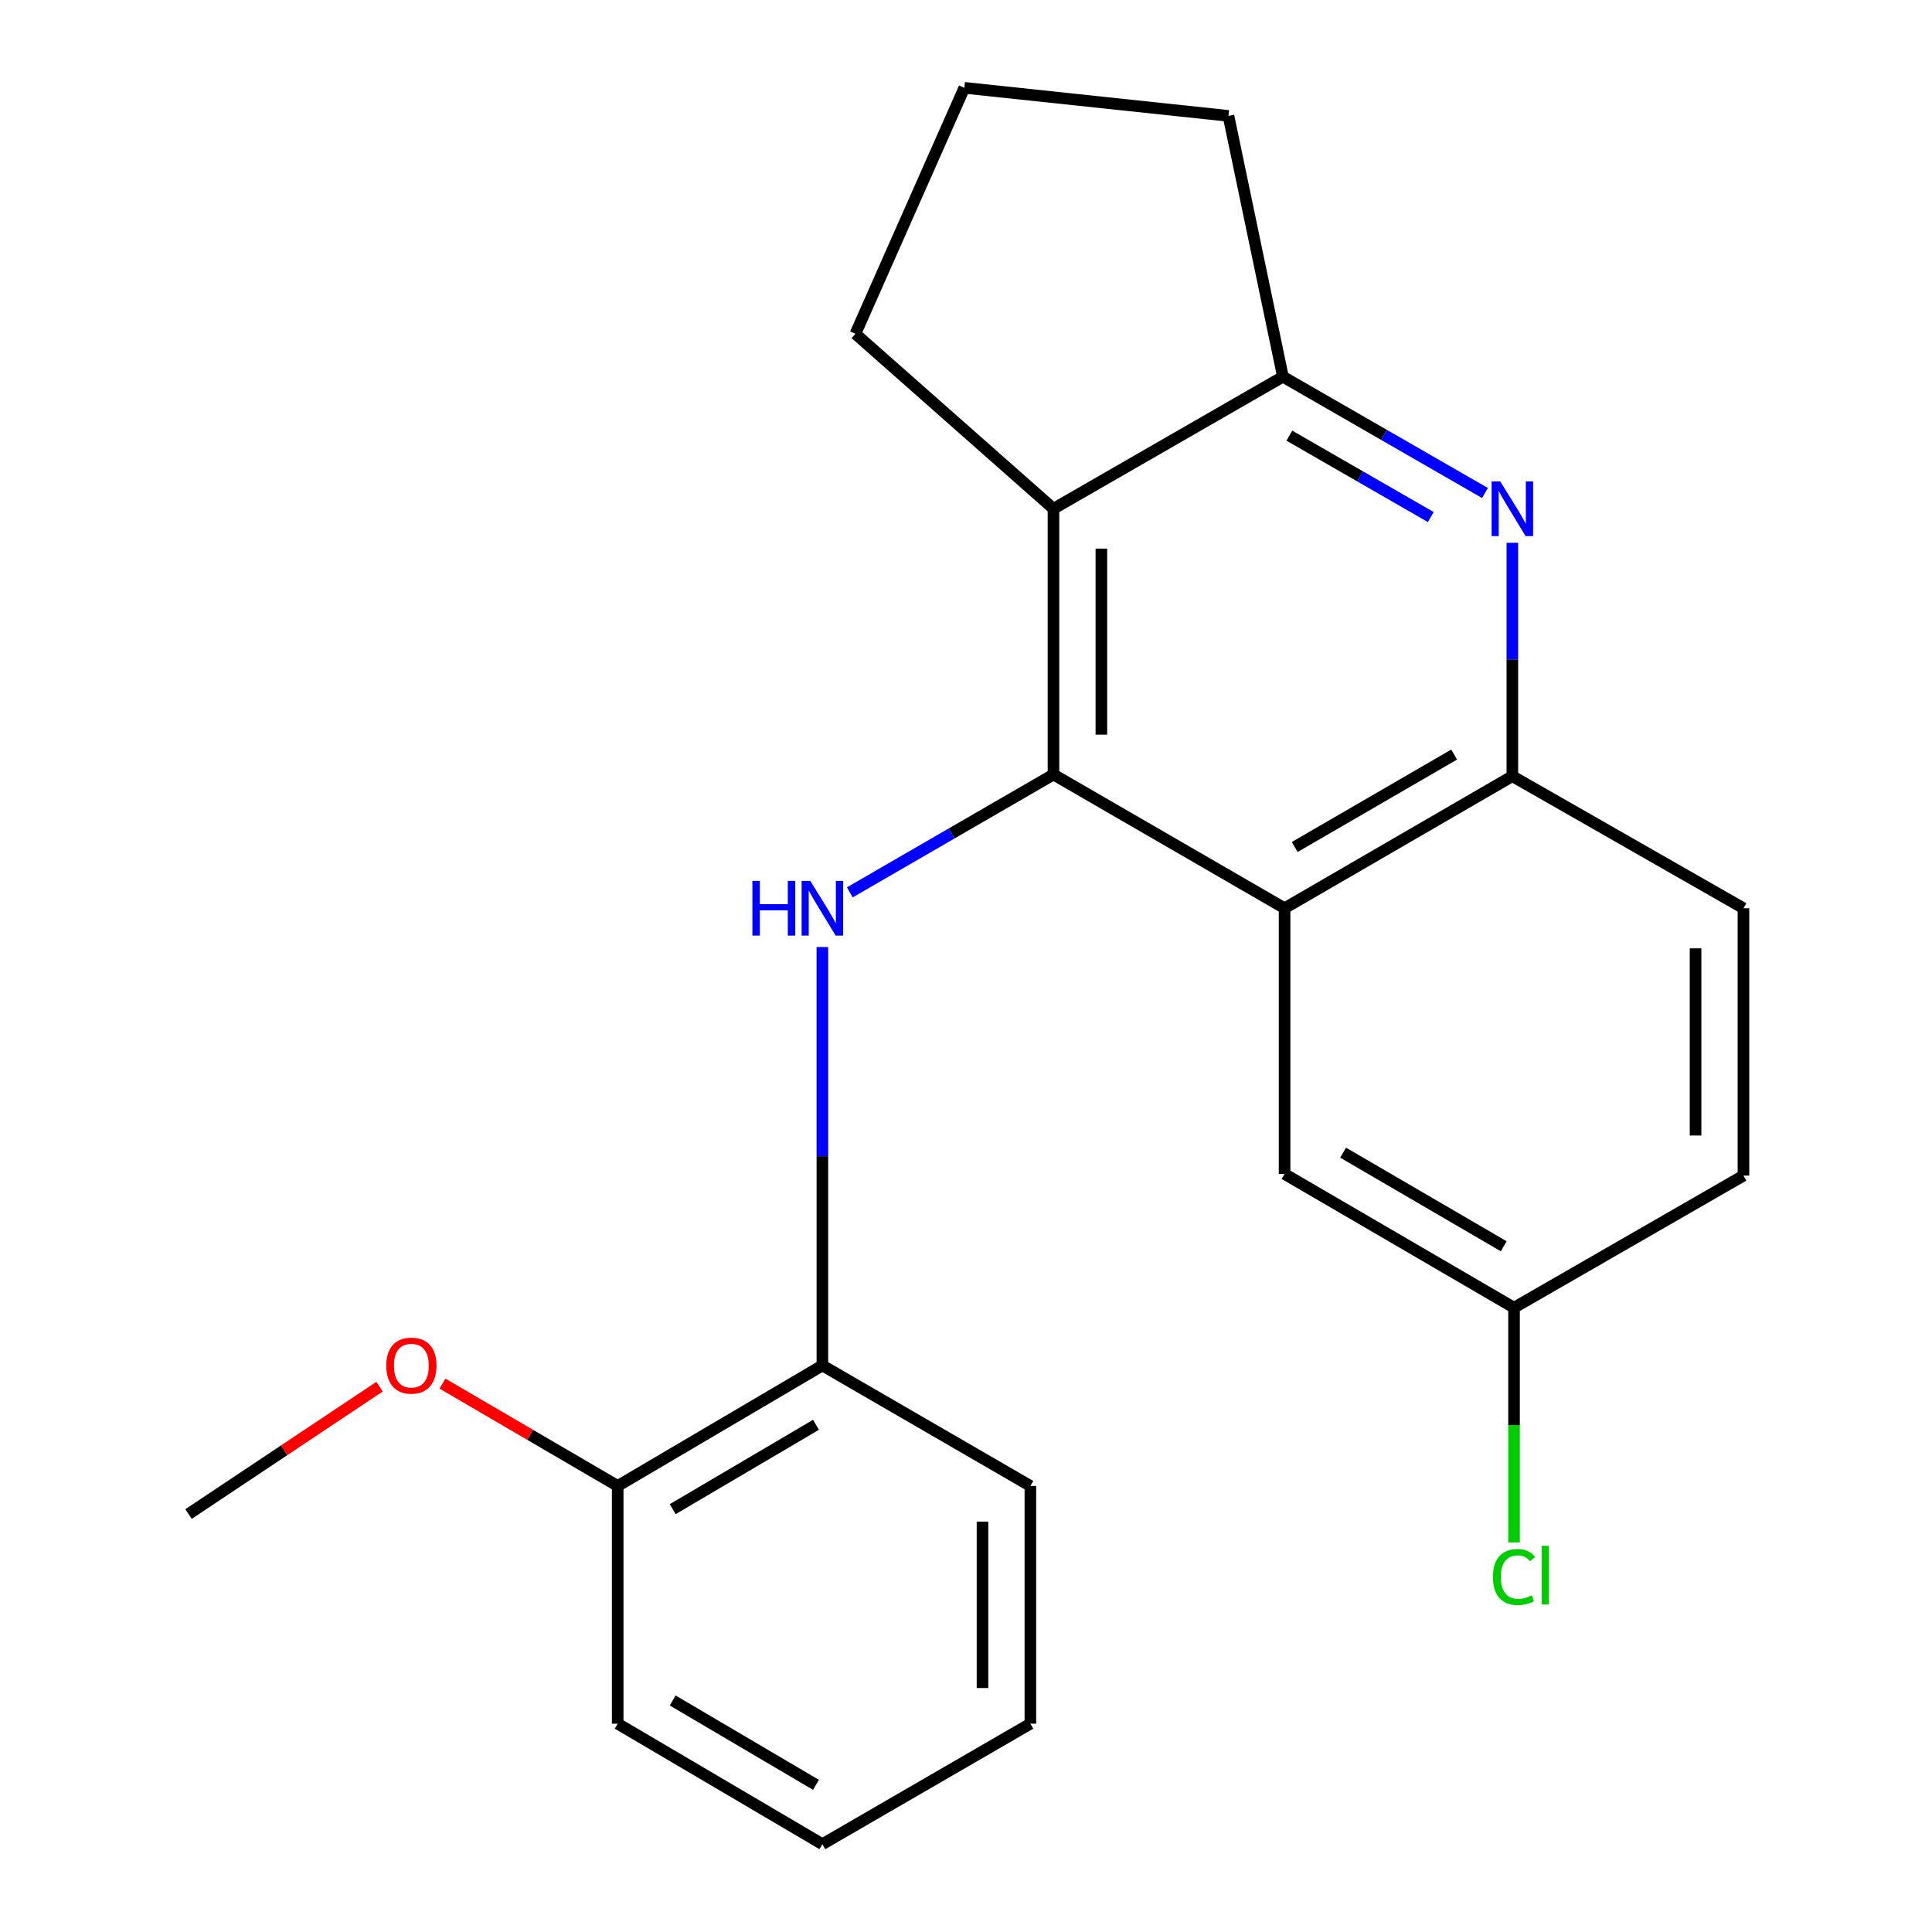 <?xml version='1.0' encoding='iso-8859-1'?>
<svg version='1.1' baseProfile='full'
              xmlns='http://www.w3.org/2000/svg'
                      xmlns:rdkit='http://www.rdkit.org/xml'
                      xmlns:xlink='http://www.w3.org/1999/xlink'
                  xml:space='preserve'
width='1000px' height='1000px' viewBox='0 0 1000 1000'>
<!-- END OF HEADER -->
<rect style='opacity:1.0;fill:#FFFFFF;stroke:none' width='1000' height='1000' x='0' y='0'> </rect>
<path class='bond-0' d='M 545.28,400.889 L 664.896,470.103' style='fill:none;fill-rule:evenodd;stroke:#000000;stroke-width:6px;stroke-linecap:butt;stroke-linejoin:miter;stroke-opacity:1' />
<path class='bond-1' d='M 545.28,400.889 L 492.569,431.389' style='fill:none;fill-rule:evenodd;stroke:#000000;stroke-width:6px;stroke-linecap:butt;stroke-linejoin:miter;stroke-opacity:1' />
<path class='bond-1' d='M 492.569,431.389 L 439.858,461.889' style='fill:none;fill-rule:evenodd;stroke:#0000FF;stroke-width:6px;stroke-linecap:butt;stroke-linejoin:miter;stroke-opacity:1' />
<path class='bond-2' d='M 545.28,400.889 L 545.28,263.328' style='fill:none;fill-rule:evenodd;stroke:#000000;stroke-width:6px;stroke-linecap:butt;stroke-linejoin:miter;stroke-opacity:1' />
<path class='bond-2' d='M 570.068,380.255 L 570.068,283.962' style='fill:none;fill-rule:evenodd;stroke:#000000;stroke-width:6px;stroke-linecap:butt;stroke-linejoin:miter;stroke-opacity:1' />
<path class='bond-5' d='M 664.896,470.103 L 782.791,401.743' style='fill:none;fill-rule:evenodd;stroke:#000000;stroke-width:6px;stroke-linecap:butt;stroke-linejoin:miter;stroke-opacity:1' />
<path class='bond-5' d='M 670.146,438.405 L 752.673,390.553' style='fill:none;fill-rule:evenodd;stroke:#000000;stroke-width:6px;stroke-linecap:butt;stroke-linejoin:miter;stroke-opacity:1' />
<path class='bond-7' d='M 664.896,470.103 L 664.896,607.649' style='fill:none;fill-rule:evenodd;stroke:#000000;stroke-width:6px;stroke-linecap:butt;stroke-linejoin:miter;stroke-opacity:1' />
<path class='bond-6' d='M 425.663,490.179 L 425.663,598.47' style='fill:none;fill-rule:evenodd;stroke:#0000FF;stroke-width:6px;stroke-linecap:butt;stroke-linejoin:miter;stroke-opacity:1' />
<path class='bond-6' d='M 425.663,598.47 L 425.663,706.761' style='fill:none;fill-rule:evenodd;stroke:#000000;stroke-width:6px;stroke-linecap:butt;stroke-linejoin:miter;stroke-opacity:1' />
<path class='bond-4' d='M 545.28,263.328 L 664.042,194.982' style='fill:none;fill-rule:evenodd;stroke:#000000;stroke-width:6px;stroke-linecap:butt;stroke-linejoin:miter;stroke-opacity:1' />
<path class='bond-11' d='M 545.28,263.328 L 442.753,172.769' style='fill:none;fill-rule:evenodd;stroke:#000000;stroke-width:6px;stroke-linecap:butt;stroke-linejoin:miter;stroke-opacity:1' />
<path class='bond-3' d='M 768.626,255.176 L 716.334,225.079' style='fill:none;fill-rule:evenodd;stroke:#0000FF;stroke-width:6px;stroke-linecap:butt;stroke-linejoin:miter;stroke-opacity:1' />
<path class='bond-3' d='M 716.334,225.079 L 664.042,194.982' style='fill:none;fill-rule:evenodd;stroke:#000000;stroke-width:6px;stroke-linecap:butt;stroke-linejoin:miter;stroke-opacity:1' />
<path class='bond-3' d='M 740.573,267.63 L 703.969,246.563' style='fill:none;fill-rule:evenodd;stroke:#0000FF;stroke-width:6px;stroke-linecap:butt;stroke-linejoin:miter;stroke-opacity:1' />
<path class='bond-3' d='M 703.969,246.563 L 667.365,225.495' style='fill:none;fill-rule:evenodd;stroke:#000000;stroke-width:6px;stroke-linecap:butt;stroke-linejoin:miter;stroke-opacity:1' />
<path class='bond-22' d='M 782.791,280.949 L 782.791,341.346' style='fill:none;fill-rule:evenodd;stroke:#0000FF;stroke-width:6px;stroke-linecap:butt;stroke-linejoin:miter;stroke-opacity:1' />
<path class='bond-22' d='M 782.791,341.346 L 782.791,401.743' style='fill:none;fill-rule:evenodd;stroke:#000000;stroke-width:6px;stroke-linecap:butt;stroke-linejoin:miter;stroke-opacity:1' />
<path class='bond-15' d='M 664.042,194.982 L 635.853,59.983' style='fill:none;fill-rule:evenodd;stroke:#000000;stroke-width:6px;stroke-linecap:butt;stroke-linejoin:miter;stroke-opacity:1' />
<path class='bond-9' d='M 782.791,401.743 L 902.408,470.103' style='fill:none;fill-rule:evenodd;stroke:#000000;stroke-width:6px;stroke-linecap:butt;stroke-linejoin:miter;stroke-opacity:1' />
<path class='bond-8' d='M 425.663,706.761 L 319.721,769.13' style='fill:none;fill-rule:evenodd;stroke:#000000;stroke-width:6px;stroke-linecap:butt;stroke-linejoin:miter;stroke-opacity:1' />
<path class='bond-8' d='M 422.348,737.477 L 348.188,781.136' style='fill:none;fill-rule:evenodd;stroke:#000000;stroke-width:6px;stroke-linecap:butt;stroke-linejoin:miter;stroke-opacity:1' />
<path class='bond-17' d='M 425.663,706.761 L 533.326,769.13' style='fill:none;fill-rule:evenodd;stroke:#000000;stroke-width:6px;stroke-linecap:butt;stroke-linejoin:miter;stroke-opacity:1' />
<path class='bond-10' d='M 664.896,607.649 L 783.659,676.863' style='fill:none;fill-rule:evenodd;stroke:#000000;stroke-width:6px;stroke-linecap:butt;stroke-linejoin:miter;stroke-opacity:1' />
<path class='bond-10' d='M 695.192,596.615 L 778.326,645.065' style='fill:none;fill-rule:evenodd;stroke:#000000;stroke-width:6px;stroke-linecap:butt;stroke-linejoin:miter;stroke-opacity:1' />
<path class='bond-14' d='M 319.721,769.13 L 274.37,742.644' style='fill:none;fill-rule:evenodd;stroke:#000000;stroke-width:6px;stroke-linecap:butt;stroke-linejoin:miter;stroke-opacity:1' />
<path class='bond-14' d='M 274.37,742.644 L 229.018,716.158' style='fill:none;fill-rule:evenodd;stroke:#FF0000;stroke-width:6px;stroke-linecap:butt;stroke-linejoin:miter;stroke-opacity:1' />
<path class='bond-18' d='M 319.721,769.13 L 319.721,892.176' style='fill:none;fill-rule:evenodd;stroke:#000000;stroke-width:6px;stroke-linecap:butt;stroke-linejoin:miter;stroke-opacity:1' />
<path class='bond-24' d='M 902.408,470.103 L 902.408,608.503' style='fill:none;fill-rule:evenodd;stroke:#000000;stroke-width:6px;stroke-linecap:butt;stroke-linejoin:miter;stroke-opacity:1' />
<path class='bond-24' d='M 877.62,490.863 L 877.62,587.743' style='fill:none;fill-rule:evenodd;stroke:#000000;stroke-width:6px;stroke-linecap:butt;stroke-linejoin:miter;stroke-opacity:1' />
<path class='bond-12' d='M 783.659,676.863 L 902.408,608.503' style='fill:none;fill-rule:evenodd;stroke:#000000;stroke-width:6px;stroke-linecap:butt;stroke-linejoin:miter;stroke-opacity:1' />
<path class='bond-13' d='M 783.659,676.863 L 783.659,737.61' style='fill:none;fill-rule:evenodd;stroke:#000000;stroke-width:6px;stroke-linecap:butt;stroke-linejoin:miter;stroke-opacity:1' />
<path class='bond-13' d='M 783.659,737.61 L 783.659,798.357' style='fill:none;fill-rule:evenodd;stroke:#00CC00;stroke-width:6px;stroke-linecap:butt;stroke-linejoin:miter;stroke-opacity:1' />
<path class='bond-16' d='M 442.753,172.769 L 499.146,45.455' style='fill:none;fill-rule:evenodd;stroke:#000000;stroke-width:6px;stroke-linecap:butt;stroke-linejoin:miter;stroke-opacity:1' />
<path class='bond-19' d='M 196.46,717.739 L 147.026,750.699' style='fill:none;fill-rule:evenodd;stroke:#FF0000;stroke-width:6px;stroke-linecap:butt;stroke-linejoin:miter;stroke-opacity:1' />
<path class='bond-19' d='M 147.026,750.699 L 97.592,783.659' style='fill:none;fill-rule:evenodd;stroke:#000000;stroke-width:6px;stroke-linecap:butt;stroke-linejoin:miter;stroke-opacity:1' />
<path class='bond-23' d='M 635.853,59.983 L 499.146,45.455' style='fill:none;fill-rule:evenodd;stroke:#000000;stroke-width:6px;stroke-linecap:butt;stroke-linejoin:miter;stroke-opacity:1' />
<path class='bond-20' d='M 533.326,769.13 L 533.326,892.176' style='fill:none;fill-rule:evenodd;stroke:#000000;stroke-width:6px;stroke-linecap:butt;stroke-linejoin:miter;stroke-opacity:1' />
<path class='bond-20' d='M 508.538,787.587 L 508.538,873.719' style='fill:none;fill-rule:evenodd;stroke:#000000;stroke-width:6px;stroke-linecap:butt;stroke-linejoin:miter;stroke-opacity:1' />
<path class='bond-25' d='M 319.721,892.176 L 425.663,954.545' style='fill:none;fill-rule:evenodd;stroke:#000000;stroke-width:6px;stroke-linecap:butt;stroke-linejoin:miter;stroke-opacity:1' />
<path class='bond-25' d='M 348.188,880.17 L 422.348,923.829' style='fill:none;fill-rule:evenodd;stroke:#000000;stroke-width:6px;stroke-linecap:butt;stroke-linejoin:miter;stroke-opacity:1' />
<path class='bond-21' d='M 533.326,892.176 L 425.663,954.545' style='fill:none;fill-rule:evenodd;stroke:#000000;stroke-width:6px;stroke-linecap:butt;stroke-linejoin:miter;stroke-opacity:1' />
<path  class='atom-2' d='M 389.443 455.943
L 393.283 455.943
L 393.283 467.983
L 407.763 467.983
L 407.763 455.943
L 411.603 455.943
L 411.603 484.263
L 407.763 484.263
L 407.763 471.183
L 393.283 471.183
L 393.283 484.263
L 389.443 484.263
L 389.443 455.943
' fill='#0000FF'/>
<path  class='atom-2' d='M 419.403 455.943
L 428.683 470.943
Q 429.603 472.423, 431.083 475.103
Q 432.563 477.783, 432.643 477.943
L 432.643 455.943
L 436.403 455.943
L 436.403 484.263
L 432.523 484.263
L 422.563 467.863
Q 421.403 465.943, 420.163 463.743
Q 418.963 461.543, 418.603 460.863
L 418.603 484.263
L 414.923 484.263
L 414.923 455.943
L 419.403 455.943
' fill='#0000FF'/>
<path  class='atom-4' d='M 776.531 249.168
L 785.811 264.168
Q 786.731 265.648, 788.211 268.328
Q 789.691 271.008, 789.771 271.168
L 789.771 249.168
L 793.531 249.168
L 793.531 277.488
L 789.651 277.488
L 779.691 261.088
Q 778.531 259.168, 777.291 256.968
Q 776.091 254.768, 775.731 254.088
L 775.731 277.488
L 772.051 277.488
L 772.051 249.168
L 776.531 249.168
' fill='#0000FF'/>
<path  class='atom-14' d='M 772.739 816.257
Q 772.739 809.217, 776.019 805.537
Q 779.339 801.817, 785.619 801.817
Q 791.459 801.817, 794.579 805.937
L 791.939 808.097
Q 789.659 805.097, 785.619 805.097
Q 781.339 805.097, 779.059 807.977
Q 776.819 810.817, 776.819 816.257
Q 776.819 821.857, 779.139 824.737
Q 781.499 827.617, 786.059 827.617
Q 789.179 827.617, 792.819 825.737
L 793.939 828.737
Q 792.459 829.697, 790.219 830.257
Q 787.979 830.817, 785.499 830.817
Q 779.339 830.817, 776.019 827.057
Q 772.739 823.297, 772.739 816.257
' fill='#00CC00'/>
<path  class='atom-14' d='M 798.019 800.097
L 801.699 800.097
L 801.699 830.457
L 798.019 830.457
L 798.019 800.097
' fill='#00CC00'/>
<path  class='atom-15' d='M 199.926 706.841
Q 199.926 700.041, 203.286 696.241
Q 206.646 692.441, 212.926 692.441
Q 219.206 692.441, 222.566 696.241
Q 225.926 700.041, 225.926 706.841
Q 225.926 713.721, 222.526 717.641
Q 219.126 721.521, 212.926 721.521
Q 206.686 721.521, 203.286 717.641
Q 199.926 713.761, 199.926 706.841
M 212.926 718.321
Q 217.246 718.321, 219.566 715.441
Q 221.926 712.521, 221.926 706.841
Q 221.926 701.281, 219.566 698.481
Q 217.246 695.641, 212.926 695.641
Q 208.606 695.641, 206.246 698.441
Q 203.926 701.241, 203.926 706.841
Q 203.926 712.561, 206.246 715.441
Q 208.606 718.321, 212.926 718.321
' fill='#FF0000'/>
</svg>

